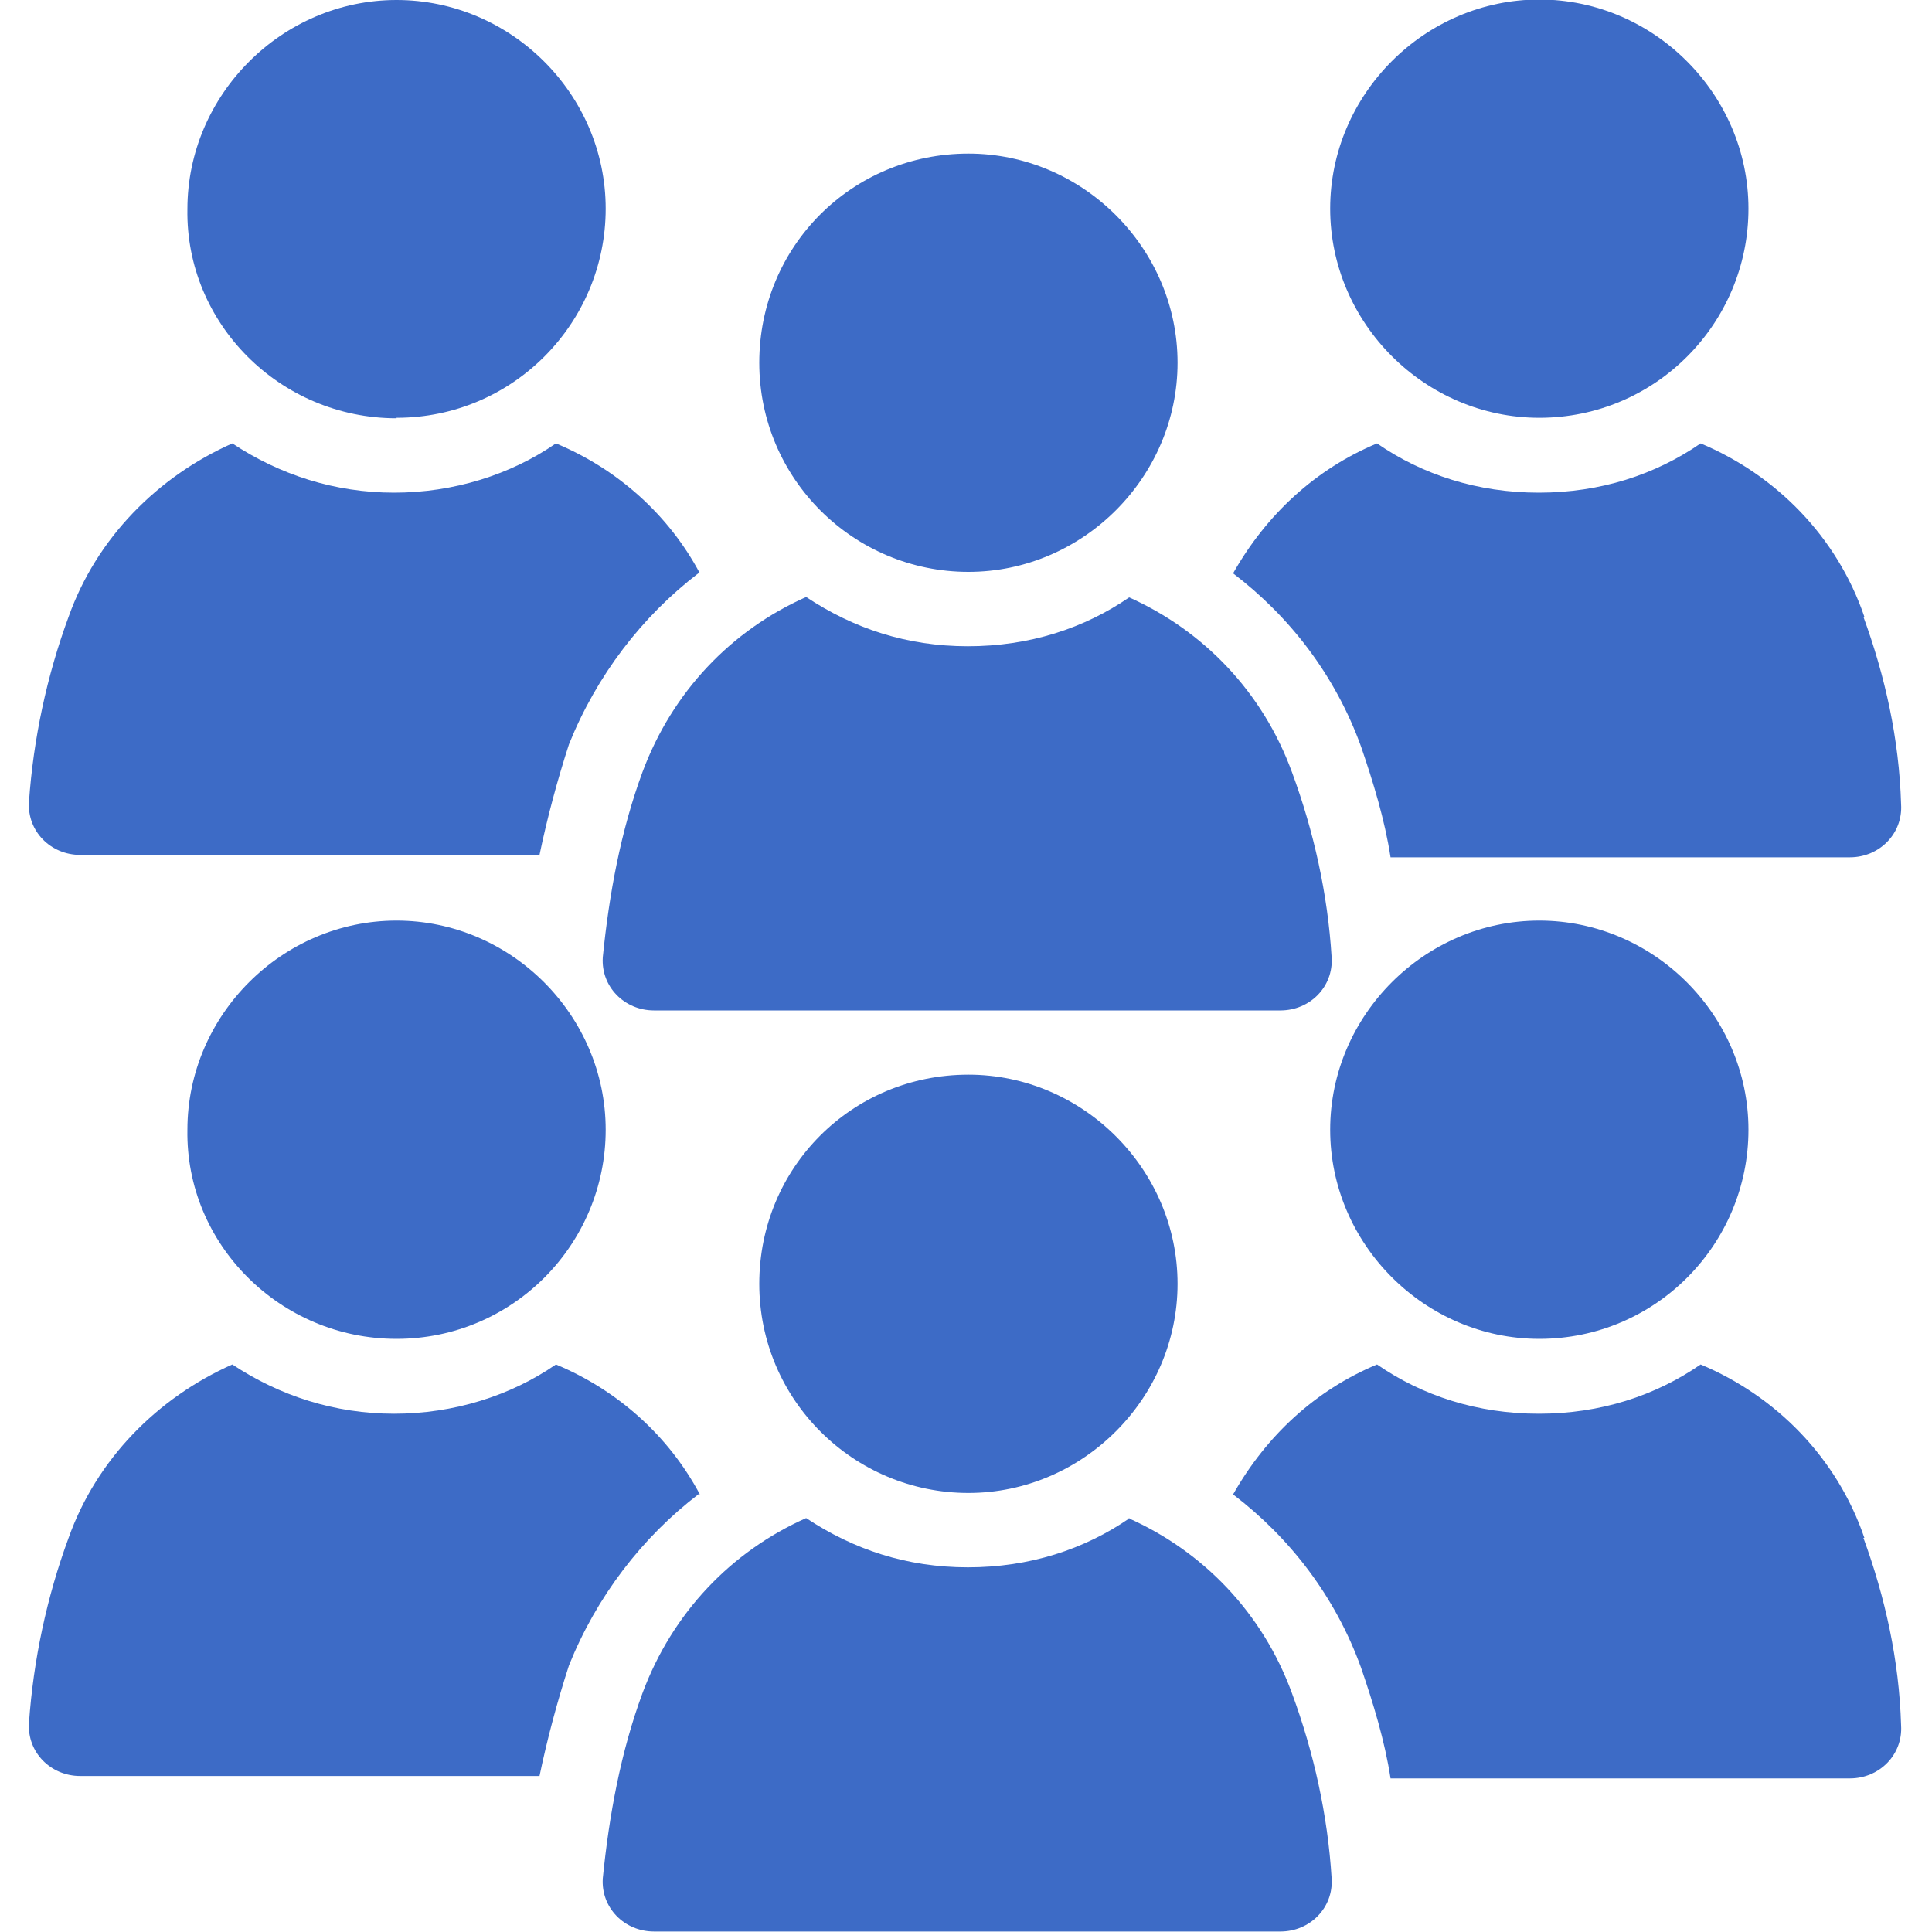 <?xml version="1.0" encoding="UTF-8"?> <svg xmlns="http://www.w3.org/2000/svg" id="a" data-name="Layer_1" viewBox="0 0 40 40"><g><path d="M14.49,11.87c-.65-1.22-1.71-2.16-2.98-2.69-.94.65-2.12,1.02-3.35,1.02s-2.37-.37-3.35-1.02c-1.55.69-2.81,1.96-3.39,3.59-.45,1.22-.73,2.53-.82,3.83-.04.61.45,1.1,1.06,1.1h9.51c.16-.77.37-1.55.61-2.29.57-1.42,1.51-2.65,2.69-3.55h0Z" fill="#3d6bc6"></path><path d="M8.21,8.65c2.41,0,4.33-1.96,4.33-4.33S10.58,0,8.21,0,3.88,1.96,3.88,4.33c-.04,2.37,1.92,4.33,4.33,4.33Z" fill="#3d6bc6"></path><path d="M38.6,12.77c-.57-1.67-1.84-2.94-3.39-3.59-.94.65-2.08,1.02-3.35,1.02s-2.41-.37-3.35-1.02c-1.27.53-2.29,1.47-2.98,2.69,1.18.9,2.12,2.12,2.65,3.59.25.73.49,1.51.61,2.29h9.51c.61,0,1.1-.49,1.06-1.1-.04-1.35-.33-2.65-.78-3.88h0Z" fill="#3d6bc6"></path><path d="M31.87,8.65c2.41,0,4.33-1.96,4.33-4.33s-1.96-4.33-4.33-4.33-4.33,1.96-4.33,4.33,1.96,4.33,4.33,4.33Z" fill="#3d6bc6"></path><path d="M23.39,12.36c-.94.65-2.08,1.02-3.35,1.02s-2.37-.37-3.35-1.02c-1.55.69-2.77,1.96-3.39,3.63-.45,1.22-.69,2.53-.82,3.83-.04.61.45,1.1,1.06,1.1h12.97c.61,0,1.1-.49,1.06-1.1-.08-1.31-.37-2.61-.82-3.83-.61-1.67-1.84-2.94-3.39-3.63h0Z" fill="#3d6bc6"></path><path d="M15.72,7.51c0,2.41,1.96,4.33,4.33,4.33s4.33-1.96,4.33-4.33-1.96-4.33-4.33-4.33c-2.41,0-4.33,1.92-4.33,4.33Z" fill="#3d6bc6"></path></g><g><path d="M14.49,30.94c-.65-1.22-1.71-2.16-2.98-2.69-.94.65-2.12,1.02-3.35,1.02s-2.37-.37-3.35-1.02c-1.55.69-2.81,1.96-3.39,3.59-.45,1.22-.73,2.53-.82,3.83-.04.61.45,1.1,1.06,1.1h9.51c.16-.77.37-1.55.61-2.29.57-1.42,1.51-2.65,2.69-3.55h0Z" fill="#3d6bc6"></path><path d="M8.21,27.72c2.41,0,4.33-1.96,4.33-4.33s-1.96-4.33-4.33-4.33-4.33,1.96-4.33,4.33c-.04,2.37,1.92,4.33,4.33,4.33Z" fill="#3d6bc6"></path><path d="M38.6,31.84c-.57-1.67-1.84-2.94-3.39-3.59-.94.65-2.08,1.02-3.35,1.02s-2.41-.37-3.35-1.02c-1.27.53-2.29,1.47-2.98,2.69,1.18.9,2.12,2.12,2.65,3.59.25.73.49,1.51.61,2.29h9.51c.61,0,1.1-.49,1.06-1.1-.04-1.35-.33-2.65-.78-3.88h0Z" fill="#3d6bc6"></path><path d="M31.87,27.72c2.41,0,4.33-1.96,4.33-4.33s-1.96-4.33-4.33-4.33-4.33,1.96-4.33,4.33,1.96,4.33,4.33,4.33Z" fill="#3d6bc6"></path><path d="M23.39,31.43c-.94.65-2.08,1.02-3.35,1.02s-2.37-.37-3.35-1.02c-1.55.69-2.77,1.96-3.39,3.63-.45,1.22-.69,2.53-.82,3.83-.04.61.45,1.1,1.06,1.1h12.97c.61,0,1.1-.49,1.06-1.1-.08-1.31-.37-2.61-.82-3.83-.61-1.67-1.84-2.94-3.39-3.63h0Z" fill="#3d6bc6"></path><path d="M15.72,26.58c0,2.41,1.96,4.33,4.33,4.33s4.33-1.96,4.33-4.33-1.96-4.33-4.33-4.33c-2.41,0-4.33,1.92-4.33,4.33Z" fill="#3d6bc6"></path></g></svg> 